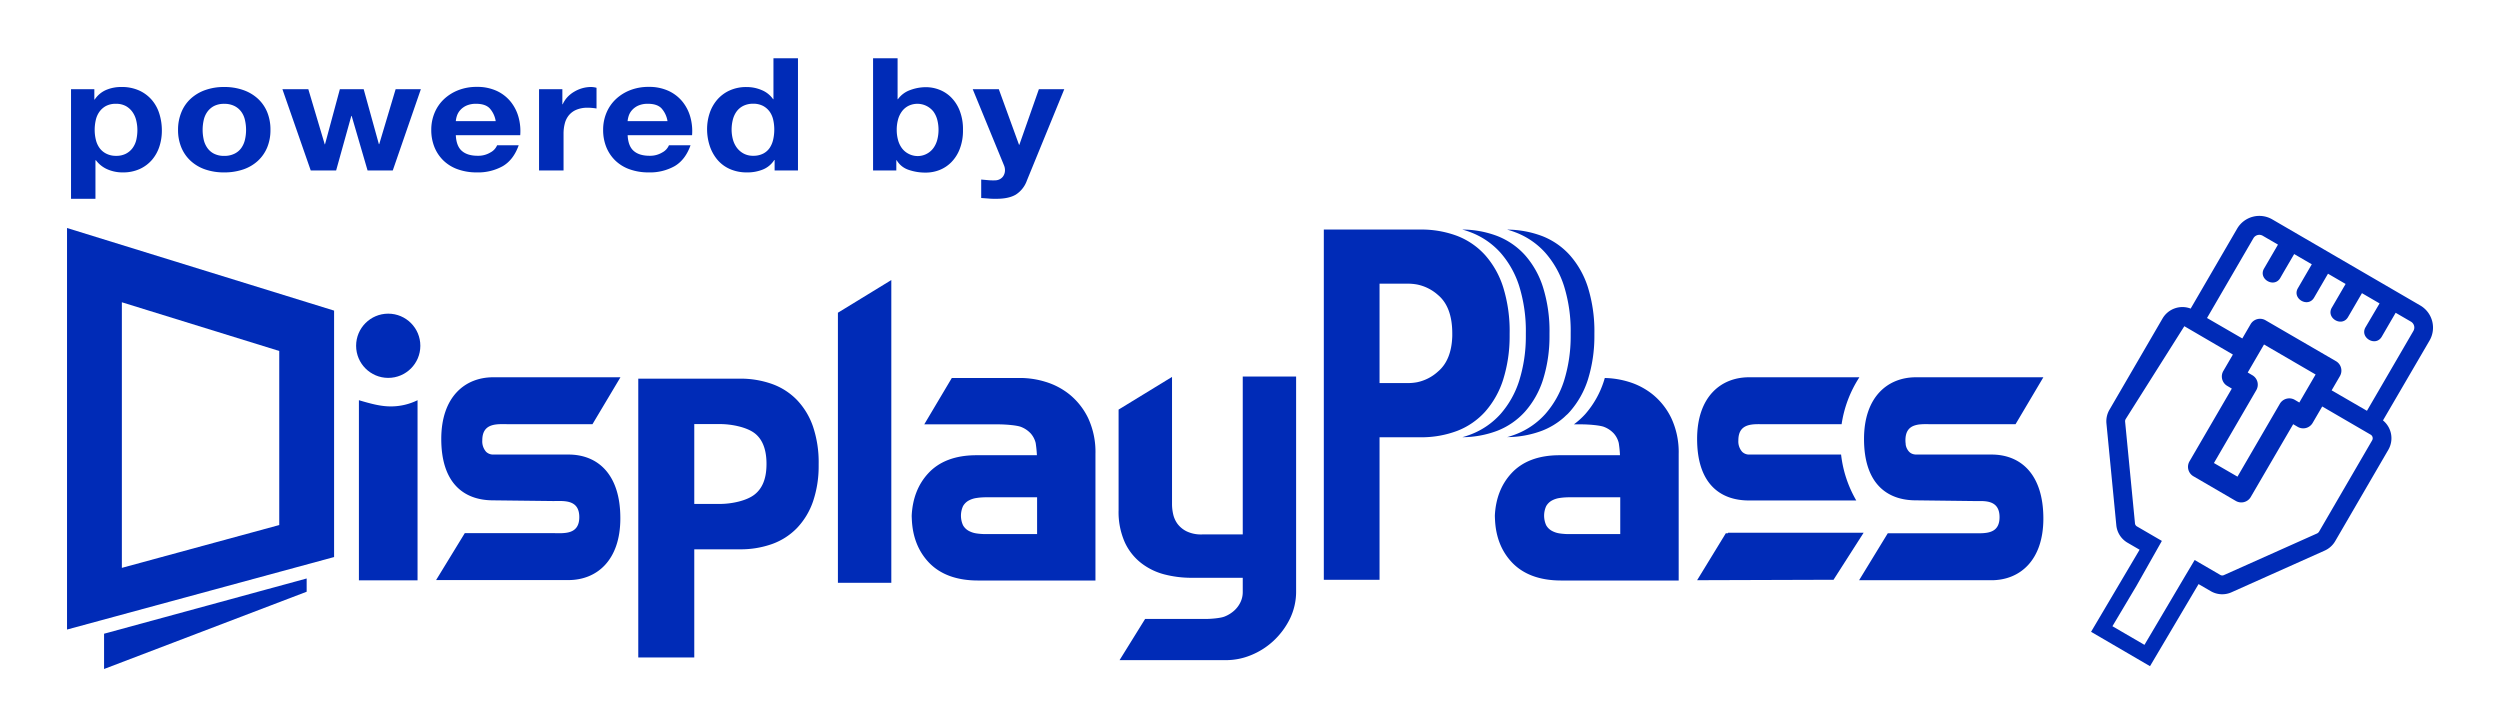 <svg id="art" xmlns="http://www.w3.org/2000/svg" viewBox="0 0 1100 320"><defs><style>.cls-1{fill:rgba(0, 43, 183, 1);}.cls-2{fill:none;}</style></defs><title>web_DisplayPass</title><path class="cls-1" d="M53.62,133l69.25,21.43v76.59L53.62,249.86V133M29.49,100.32V277L147,245.1V136.67L29.49,100.32Z"/><path class="cls-1" d="M41.51,39.25v4.56h.15a11.54,11.54,0,0,1,5-4.22,16.73,16.73,0,0,1,6.68-1.31,18.44,18.44,0,0,1,8,1.59,16.21,16.21,0,0,1,5.55,4.21,17.18,17.18,0,0,1,3.27,6.12,24.77,24.77,0,0,1,1.06,7.29,22.42,22.42,0,0,1-1.06,6.9,17.2,17.2,0,0,1-3.23,5.88,15.76,15.76,0,0,1-5.4,4.07A17.62,17.62,0,0,1,54,75.86a16.53,16.53,0,0,1-6.72-1.35,12.44,12.44,0,0,1-5.06-4H42V87.47H31.25V39.25Zm14,28.32a8.32,8.32,0,0,0,2.89-2.52A10,10,0,0,0,60,61.42a19.74,19.74,0,0,0,.45-4.21A18,18,0,0,0,59.94,53a10.62,10.62,0,0,0-1.64-3.7,8.8,8.8,0,0,0-2.92-2.63,8.91,8.91,0,0,0-4.37-1,9.07,9.07,0,0,0-4.45,1,8.51,8.51,0,0,0-2.88,2.6,9.9,9.9,0,0,0-1.56,3.66,19.49,19.49,0,0,0-.46,4.28,18,18,0,0,0,.5,4.21,10.23,10.23,0,0,0,1.59,3.63,8.19,8.19,0,0,0,2.93,2.52,9.2,9.2,0,0,0,4.4,1A9.19,9.19,0,0,0,55.53,67.57Z"/><path class="cls-1" d="M79.81,49.37a16.51,16.51,0,0,1,4.1-5.94,18.53,18.53,0,0,1,6.39-3.8,24.34,24.34,0,0,1,8.35-1.35,24.75,24.75,0,0,1,8.4,1.35,18.48,18.48,0,0,1,6.42,3.8,16.66,16.66,0,0,1,4.11,5.94A20.21,20.21,0,0,1,119,57.14a19.92,19.92,0,0,1-1.44,7.74,16.77,16.77,0,0,1-4.11,5.9,18.12,18.12,0,0,1-6.42,3.77,25.53,25.53,0,0,1-8.4,1.31,25.1,25.1,0,0,1-8.35-1.31,18.16,18.16,0,0,1-6.39-3.77,16.62,16.62,0,0,1-4.1-5.9,19.92,19.92,0,0,1-1.45-7.74A20.22,20.22,0,0,1,79.81,49.37Zm9.8,12A10.35,10.35,0,0,0,91.17,65a8,8,0,0,0,2.92,2.59,9.62,9.62,0,0,0,4.56,1,9.82,9.82,0,0,0,4.6-1,7.85,7.85,0,0,0,3-2.59,10.35,10.35,0,0,0,1.56-3.66,18.72,18.72,0,0,0,.46-4.18,19.12,19.12,0,0,0-.46-4.21,9.9,9.9,0,0,0-1.56-3.66,8.33,8.33,0,0,0-3-2.6,9.69,9.69,0,0,0-4.6-1,9.49,9.49,0,0,0-4.56,1,8.46,8.46,0,0,0-2.92,2.6,9.9,9.9,0,0,0-1.56,3.66,19.74,19.74,0,0,0-.45,4.21A19.32,19.32,0,0,0,89.61,61.32Z"/><path class="cls-1" d="M161.73,75l-7-24h-.15L147.9,75H136.72L124.26,39.25h11.4l7.22,24.25H143l6.54-24.25h10.48l6.69,24.18h.15l7.22-24.18h11.1L172.82,75Z"/><path class="cls-1" d="M203.22,66.4q2.43,2.14,7,2.14a10.34,10.34,0,0,0,5.62-1.49,6.33,6.33,0,0,0,2.89-3.14h9.5q-2.28,6.42-7,9.19a22.23,22.23,0,0,1-11.4,2.76,24.4,24.4,0,0,1-8.36-1.35,17.44,17.44,0,0,1-6.31-3.83,17.18,17.18,0,0,1-4-5.94,19.93,19.93,0,0,1-1.4-7.6,19.18,19.18,0,0,1,1.44-7.46,17.49,17.49,0,0,1,4.1-6,19.6,19.6,0,0,1,6.35-4,22,22,0,0,1,8.17-1.45A20.35,20.35,0,0,1,218.57,40a17.23,17.23,0,0,1,6.11,4.73,18.75,18.75,0,0,1,3.46,6.77,23.11,23.11,0,0,1,.76,8H200.56C200.71,62.67,201.59,65,203.22,66.4Zm12.19-18.79q-1.93-1.94-5.89-1.94a10.17,10.17,0,0,0-4.29.8,8.08,8.08,0,0,0-2.74,2,7.08,7.08,0,0,0-1.44,2.48,10.29,10.29,0,0,0-.49,2.35h17.55A10.92,10.92,0,0,0,215.41,47.61Z"/><path class="cls-1" d="M247.44,39.25v6.63h.15a11.85,11.85,0,0,1,2-3.07,13.12,13.12,0,0,1,3-2.42,15,15,0,0,1,3.57-1.56,14.38,14.38,0,0,1,3.95-.55,9.24,9.24,0,0,1,2.36.35v9.11q-.76-.14-1.83-.24c-.71-.07-1.39-.1-2.05-.1a12.43,12.43,0,0,0-5,.9,8.57,8.57,0,0,0-3.31,2.45,9.35,9.35,0,0,0-1.78,3.63,17.77,17.77,0,0,0-.54,4.49V75H237.18V39.25Z"/><path class="cls-1" d="M278.83,66.4q2.43,2.14,7,2.14a10.34,10.34,0,0,0,5.62-1.49,6.33,6.33,0,0,0,2.89-3.14h9.5q-2.28,6.42-7,9.19a22.17,22.17,0,0,1-11.39,2.76,24.4,24.4,0,0,1-8.36-1.35,17.44,17.44,0,0,1-6.31-3.83,17.18,17.18,0,0,1-4-5.94,19.93,19.93,0,0,1-1.4-7.6,19.18,19.18,0,0,1,1.44-7.46,17.49,17.49,0,0,1,4.1-6,19.49,19.49,0,0,1,6.35-4,22,22,0,0,1,8.17-1.45A20.35,20.35,0,0,1,294.18,40a17.23,17.23,0,0,1,6.11,4.73,18.75,18.75,0,0,1,3.46,6.77,23.11,23.11,0,0,1,.76,8H276.17C276.32,62.67,277.2,65,278.83,66.4ZM291,47.61q-1.93-1.94-5.89-1.94a10.17,10.17,0,0,0-4.29.8,8.08,8.08,0,0,0-2.74,2,7.08,7.08,0,0,0-1.44,2.48,10.29,10.29,0,0,0-.49,2.35h17.55A10.92,10.92,0,0,0,291,47.61Z"/><path class="cls-1" d="M340.68,70.4a10.74,10.74,0,0,1-5,4.18,18,18,0,0,1-6.95,1.28A18.29,18.29,0,0,1,321,74.31a15.23,15.23,0,0,1-5.51-4.22A18.62,18.62,0,0,1,312.22,64a23.64,23.64,0,0,1-1.1-7.19,22.25,22.25,0,0,1,1.1-6.94,17.61,17.61,0,0,1,3.27-5.9,15.81,15.81,0,0,1,5.43-4.11,17.49,17.49,0,0,1,7.6-1.56,16.72,16.72,0,0,1,6.65,1.35,11.37,11.37,0,0,1,5,4h.15v-18h10.79V75H340.83V70.4Zm-.46-17.65a9.94,9.94,0,0,0-1.55-3.59,8.67,8.67,0,0,0-2.85-2.52,9.11,9.11,0,0,0-4.41-1,9.51,9.51,0,0,0-4.48,1A8.19,8.19,0,0,0,324,49.2a10.68,10.68,0,0,0-1.59,3.62,18,18,0,0,0-.5,4.25,16.93,16.93,0,0,0,.53,4.15,11,11,0,0,0,1.71,3.69,9.16,9.16,0,0,0,3,2.63,8.61,8.61,0,0,0,4.29,1,9.24,9.24,0,0,0,4.45-1A7.74,7.74,0,0,0,338.71,65a11,11,0,0,0,1.51-3.69,19.58,19.58,0,0,0,.46-4.29A19.09,19.09,0,0,0,340.22,52.75Z"/><path class="cls-1" d="M394.94,25.64v18h.15a11.32,11.32,0,0,1,5.36-4,19.72,19.72,0,0,1,7-1.28,16.23,16.23,0,0,1,5.85,1.11,14.91,14.91,0,0,1,5.2,3.38,17,17,0,0,1,3.76,5.84,22.28,22.28,0,0,1,1.45,8.46,22.28,22.28,0,0,1-1.45,8.46,16.87,16.87,0,0,1-3.76,5.84,15.08,15.08,0,0,1-5.2,3.39,16.43,16.43,0,0,1-5.85,1.1,22.5,22.5,0,0,1-7.75-1.24,9.54,9.54,0,0,1-5.17-4.22h-.15V75H384.15V25.64Zm17.48,27.15a11,11,0,0,0-1.68-3.66,9,9,0,0,0-11.09-2.52,8.27,8.27,0,0,0-2.89,2.52,10.75,10.75,0,0,0-1.67,3.66,17.17,17.17,0,0,0-.53,4.35,16.84,16.84,0,0,0,.53,4.28,10.72,10.72,0,0,0,1.67,3.67,8.37,8.37,0,0,0,2.89,2.52,8.58,8.58,0,0,0,11.09-2.52,10.93,10.93,0,0,0,1.68-3.67,17.3,17.3,0,0,0,.53-4.28A17.63,17.63,0,0,0,412.42,52.79Z"/><path class="cls-1" d="M447,85.6q-3.12,1.88-8.66,1.87c-1.12,0-2.22,0-3.31-.11l-3.3-.24V79l3.11.28a26.18,26.18,0,0,0,3.19.07,4.37,4.37,0,0,0,3.16-1.52,4.65,4.65,0,0,0,1-2.91,5.49,5.49,0,0,0-.45-2.21L428,39.25h11.48l8.89,24.45h.15l8.59-24.45h11.17L451.85,79.39A12.13,12.13,0,0,1,447,85.6Z"/><path class="cls-1" d="M250.11,200H217a4.35,4.35,0,0,1-3.11-1.21,6.91,6.91,0,0,1-1.68-5.08c0-7.92,6.91-7.07,11.48-7.07h37L273,166h-56c-12.42,0-22.84,8.62-22.84,27.15,0,19.22,9.72,27,22.84,27l26.41.31c4.57,0,11.48-.85,11.48,7.07s-6.91,7.06-11.48,7.06H204.5l-12.62,20.64h58.23c12.42,0,22.84-8.62,22.84-27.14C273,208.92,263.23,200,250.11,200Z"/><path class="cls-1" d="M357.73,187.71A31.92,31.92,0,0,0,350.67,176a28.77,28.77,0,0,0-11-7.06,41.27,41.27,0,0,0-14.2-2.33H280.84V289.29h24.64V241.7h20a41.27,41.27,0,0,0,14.2-2.32,28.77,28.77,0,0,0,11-7.06,32,32,0,0,0,7.06-11.71,48.28,48.28,0,0,0,2.47-15.44c0-.34,0-.67,0-1A49.3,49.3,0,0,0,357.73,187.71Zm-20.49,17.46Q337,213.71,332,217.6c-3.5,2.75-10.05,4.13-15.26,4.13H305.48V186.59h11.26c5.21,0,11.76,1.35,15.26,4s5.26,7.21,5.26,13.52C337.26,204.5,337.25,204.84,337.24,205.17Z"/><path class="cls-1" d="M735.39,184a30.39,30.39,0,0,0-8.13-10.38A31.26,31.26,0,0,0,716.6,168a38.44,38.44,0,0,0-10.49-1.68c-.12.39-.23.79-.35,1.17a41,41,0,0,1-8.25,14.72,34.23,34.23,0,0,1-5,4.51H696c2.89,0,8.06.39,9.87,1.15a11.39,11.39,0,0,1,4.25,2.91,9.8,9.8,0,0,1,2.13,4.14,48,48,0,0,1,.54,5.38H686.21c-9.21,0-16.36,2.69-21.23,8-4.45,4.84-6.87,11.06-7.24,18.5,0,0,0,.06,0,.09v.07c0,.62.07,1.82.07,1.82.36,7.5,2.83,13.77,7.41,18.64,5,5.29,12.27,8,21.69,8h51.71V199.71A35.37,35.37,0,0,0,735.39,184Zm-22.48,51H690.39a27.74,27.74,0,0,1-4.24-.31,10.07,10.07,0,0,1-3.46-1.19,6.33,6.33,0,0,1-2.37-2.39,10.17,10.17,0,0,1,0-8.41,6.55,6.55,0,0,1,2.37-2.39,10.19,10.19,0,0,1,3.46-1.18,27.72,27.72,0,0,1,4.24-.32h22.52Z"/><path class="cls-1" d="M701.53,146.69c0,.43,0,.85,0,1.27a63.91,63.91,0,0,1-2.83,19,39.41,39.41,0,0,1-7.93,14.12c-.44.48-.88,1-1.35,1.39s-.93.89-1.42,1.31a31.87,31.87,0,0,1-9.48,5.73,44,44,0,0,1-15.34,2.82,40.08,40.08,0,0,0,3.88-1.29,33.68,33.68,0,0,0,12.86-8.86,40.93,40.93,0,0,0,8.28-14.71A65.47,65.47,0,0,0,691.1,148c0-.43,0-.85,0-1.29a66.68,66.68,0,0,0-2.92-20.82,40.93,40.93,0,0,0-8.28-14.71,33.68,33.68,0,0,0-12.86-8.86c-1.26-.49-2.55-.92-3.88-1.29a44.21,44.21,0,0,1,15.34,2.82,32,32,0,0,1,12.24,8.44,39.19,39.19,0,0,1,7.94,14.12A65.17,65.17,0,0,1,701.53,146.69Z"/><path class="cls-1" d="M671,181.12A38.94,38.94,0,0,0,678.94,167a63.45,63.45,0,0,0,2.84-19v-1.27a64.84,64.84,0,0,0-2.84-20.3A39.07,39.07,0,0,0,671,112.26a32.22,32.22,0,0,0-12.24-8.43A44,44,0,0,0,643.42,101a39.2,39.2,0,0,1,3.88,1.29,33.64,33.64,0,0,1,12.87,8.86,40.91,40.91,0,0,1,8.27,14.71,66.66,66.66,0,0,1,2.93,20.82c0,.43,0,.86,0,1.29a65.18,65.18,0,0,1-2.92,19.54,40.91,40.91,0,0,1-8.27,14.71,33.79,33.79,0,0,1-12.86,8.86c-1.26.49-2.55.92-3.88,1.29a44,44,0,0,0,15.34-2.82A32.13,32.13,0,0,0,671,181.12Z"/><path class="cls-1" d="M661.4,126.39a39,39,0,0,0-7.93-14.12,32.13,32.13,0,0,0-12.24-8.44A44.54,44.54,0,0,0,625,101H582.48V255.1H607V192.4h18a44.54,44.54,0,0,0,16.23-2.84,32.22,32.22,0,0,0,12.24-8.43A39.11,39.11,0,0,0,661.4,167a63.57,63.57,0,0,0,2.84-19v-1.27A64.88,64.88,0,0,0,661.4,126.39ZM639,147.89c-.21,7-2.33,12.26-6.29,15.59a19.49,19.49,0,0,1-9.08,4.68,21.22,21.22,0,0,1-3.87.39l-.47,0H607V124.82H619.3l.47,0a21.48,21.48,0,0,1,3.8.37,19.64,19.64,0,0,1,9.14,4.6C636.9,133.28,639,139,639,146.7,639,147.1,639,147.5,639,147.89Z"/><path class="cls-1" d="M157.92,176.09v79.25h25.8V176.09A26.58,26.58,0,0,1,172,178.82C167.76,178.82,163.77,177.83,157.92,176.09Z"/><circle class="cls-1" cx="170.82" cy="152.14" r="14.13"/><path class="cls-1" d="M546.81,165.69v69.46h-17.9a14.56,14.56,0,0,1-6.86-1.39,11.18,11.18,0,0,1-4-3.34,11.41,11.41,0,0,1-1.87-4.24,20.18,20.18,0,0,1-.49-4.25V165.84l-23.51,14.38v44.32a32.73,32.73,0,0,0,2.7,14,24.51,24.51,0,0,0,7.26,9.22,28.18,28.18,0,0,0,10.28,5,47.65,47.65,0,0,0,11.92,1.47h22.47v6.36a10.19,10.19,0,0,1-.9,4.16,11.83,11.83,0,0,1-2.69,3.76,14,14,0,0,1-4.41,2.77c-1.74.71-6,1.06-8.39,1.06H503.85l-11.24,18.12h47a28.85,28.85,0,0,0,10.85-2.2,32.24,32.24,0,0,0,9.88-6.29,33.4,33.4,0,0,0,7.18-9.63,27.33,27.33,0,0,0,2.77-12.4V165.69Z"/><polygon class="cls-1" points="368.68 137.6 368.68 256.44 392.18 256.44 392.18 123.22 368.68 137.6"/><path class="cls-1" d="M478.8,184a30.51,30.51,0,0,0-8.13-10.38A31.26,31.26,0,0,0,460,168a38.16,38.16,0,0,0-10.76-1.69H418.8l-12.13,20.41h32.78c2.89,0,8.06.39,9.87,1.15a11.39,11.39,0,0,1,4.25,2.91,9.92,9.92,0,0,1,2.13,4.14,53.19,53.19,0,0,1,.54,5.38H429.62c-9.21,0-16.36,2.69-21.23,8-4.46,4.84-6.87,11.06-7.24,18.5a.28.28,0,0,0,0,.09v.07c0,.62.07,1.82.07,1.82.36,7.5,2.83,13.77,7.41,18.64,5,5.29,12.27,8,21.69,8H482V199.71A35.38,35.38,0,0,0,478.8,184Zm-22.48,51H433.8a27.74,27.74,0,0,1-4.24-.31,10.07,10.07,0,0,1-3.46-1.19,6.33,6.33,0,0,1-2.37-2.39,10.17,10.17,0,0,1,0-8.41,6.47,6.47,0,0,1,2.37-2.39,10.12,10.12,0,0,1,3.46-1.18,27.72,27.72,0,0,1,4.24-.32h22.52Z"/><path class="cls-1" d="M876.24,200H843.15a4.85,4.85,0,0,1-1.69-.29,3.89,3.89,0,0,1-1.42-.91,5.87,5.87,0,0,1-1.54-3.23c0-.09,0-.18,0-.27a11,11,0,0,1-.11-1.58c0-4,1.73-5.73,4-6.5a11.24,11.24,0,0,1,2.76-.52c1.61-.13,3.26-.05,4.69-.05h37L899.08,166H843c-12.41,0-22.83,8.62-22.83,27.15h0c0,19.22,9.72,27,22.83,27h.14l25.18.31h1.09l1.92,0c4.09,0,8.47.79,8.47,7.09s-4.38,7-8.47,7.09l-1.92,0H830.62L818,255.3h58.24c12.41,0,22.84-8.63,22.84-27.15C899.08,208.92,889.36,200,876.24,200Z"/><path class="cls-1" d="M769.57,220.21h47.19a51.7,51.7,0,0,1-6.68-20.2h-40.4a4.34,4.34,0,0,1-3.11-1.2,6.87,6.87,0,0,1-1.69-5.08c0-7.92,6.91-7.07,11.48-7.07h33.95A51.66,51.66,0,0,1,818.13,166H769.57c-12.42,0-22.84,8.62-22.84,27.15C746.73,212.39,756.45,220.21,769.57,220.21Z"/><path class="cls-1" d="M820,234.4H760.34l-.08.25h-.91l-12.62,20.64,60.06-.19,0-.06h0Z"/><polygon class="cls-1" points="134.93 259.53 134.93 257.33 134.93 256.72 134.93 254.53 45.79 278.84 45.79 281.04 45.79 281.65 45.79 283.84 45.79 284.43 45.79 286.62 45.79 287.24 45.79 294.36 134.93 260.36 134.93 259.53"/><path class="cls-2" d="M974.08,203.7l10.36,6,18.64-32.06a4.82,4.82,0,0,1,6.57-1.74l2,1.17,1.8-3.08,4.25-7.32,1.13-1.93-22.7-13.2-.76,1.31-4.62,7.94L989,163.9l2,1.18a4.8,4.8,0,0,1,1.74,6.57Z"/><path class="cls-2" d="M1060.74,141.52l-6.65-3.88q-3.08,5.27-6.13,10.53c-2.67,4.6-9.8.45-7.13-4.14q3.06-5.28,6.12-10.53L1039.2,129c-2,3.51-4.08,7-6.12,10.53-2.68,4.6-9.81.44-7.14-4.15l6.13-10.53-7.75-4.51q-3.06,5.27-6.13,10.53c-2.67,4.6-9.8.44-7.13-4.15q3.08-5.26,6.13-10.53l-7.75-4.5-6.13,10.53c-2.67,4.59-9.8.44-7.13-4.15l6.12-10.53-6.65-3.87a3.05,3.05,0,0,0-4.18,1.1l-20.39,35.06,15.54,9,3.64-6.25a4.8,4.8,0,0,1,6.56-1.75l31,18a4.81,4.81,0,0,1,1.73,6.57l-3.64,6.25,15.53,9,20.39-35.06A3,3,0,0,0,1060.74,141.52Z"/><path class="cls-1" d="M1064.89,134.39,999.8,96.53a11.31,11.31,0,0,0-15.46,4.08l-20.45,35.17a10.12,10.12,0,0,0-12.4,4.4l-23.3,40.06a10.09,10.09,0,0,0-1.35,6.15l4.34,44.72a10,10,0,0,0,4.89,7.66l5.35,3.11L920.07,278,946,293.12,967.37,257l5.41,3.14a10,10,0,0,0,9.09.46l41-18.34a10.14,10.14,0,0,0,4.65-4.21l23.3-40.07a10.12,10.12,0,0,0-2.31-13L1069,149.84A11.3,11.3,0,0,0,1064.89,134.39Zm-21.18,59.42-23.3,40.07a2.13,2.13,0,0,1-.9.84l-41,18.33a1.69,1.69,0,0,1-1.56-.07l-11.3-6.57-4.32,7.25,0,0-17.77,30.08-14.09-8.2L940,257.85,951.22,238l-11-6.4a1.73,1.73,0,0,1-.83-1.33l-4.34-44.73a1.93,1.93,0,0,1,.27-1.18l25.79-40.83L982.47,156l-4.21,7.24a4.8,4.8,0,0,0,1.74,6.56l2,1.18L963.37,203a4.8,4.8,0,0,0,1.74,6.56l18.66,10.86a4.8,4.8,0,0,0,6.56-1.74L1009,186.65l2,1.17a4.79,4.79,0,0,0,6.56-1.73l4.22-7.24,21.36,12.43A1.84,1.84,0,0,1,1043.71,193.81ZM991,165.08l-2-1.18,1.79-3.08,4.62-7.94.76-1.31,22.7,13.21-1.12,1.92-4.26,7.32-1.79,3.09-2-1.18a4.81,4.81,0,0,0-6.57,1.74l-18.64,32.06-10.36-6,18.64-32.06A4.8,4.8,0,0,0,991,165.08Zm70.85-19.39-20.39,35.06-15.54-9,3.64-6.26a4.8,4.8,0,0,0-1.73-6.57l-31-18a4.8,4.8,0,0,0-6.57,1.74l-3.64,6.26-15.53-9,20.39-35.06a3,3,0,0,1,4.17-1.1l6.66,3.87q-3.06,5.27-6.13,10.53c-2.67,4.59,4.46,8.75,7.14,4.15,2-3.52,4.08-7,6.12-10.53l7.75,4.51q-3.06,5.25-6.12,10.53c-2.67,4.59,4.46,8.74,7.13,4.14l6.12-10.53,7.75,4.51L1026,135.37c-2.67,4.59,4.46,8.75,7.13,4.15q3.08-5.27,6.13-10.53l7.75,4.51L1040.83,144c-2.67,4.59,4.46,8.74,7.14,4.15q3.06-5.28,6.12-10.53l6.66,3.87A3,3,0,0,1,1061.85,145.69Z"/></svg>